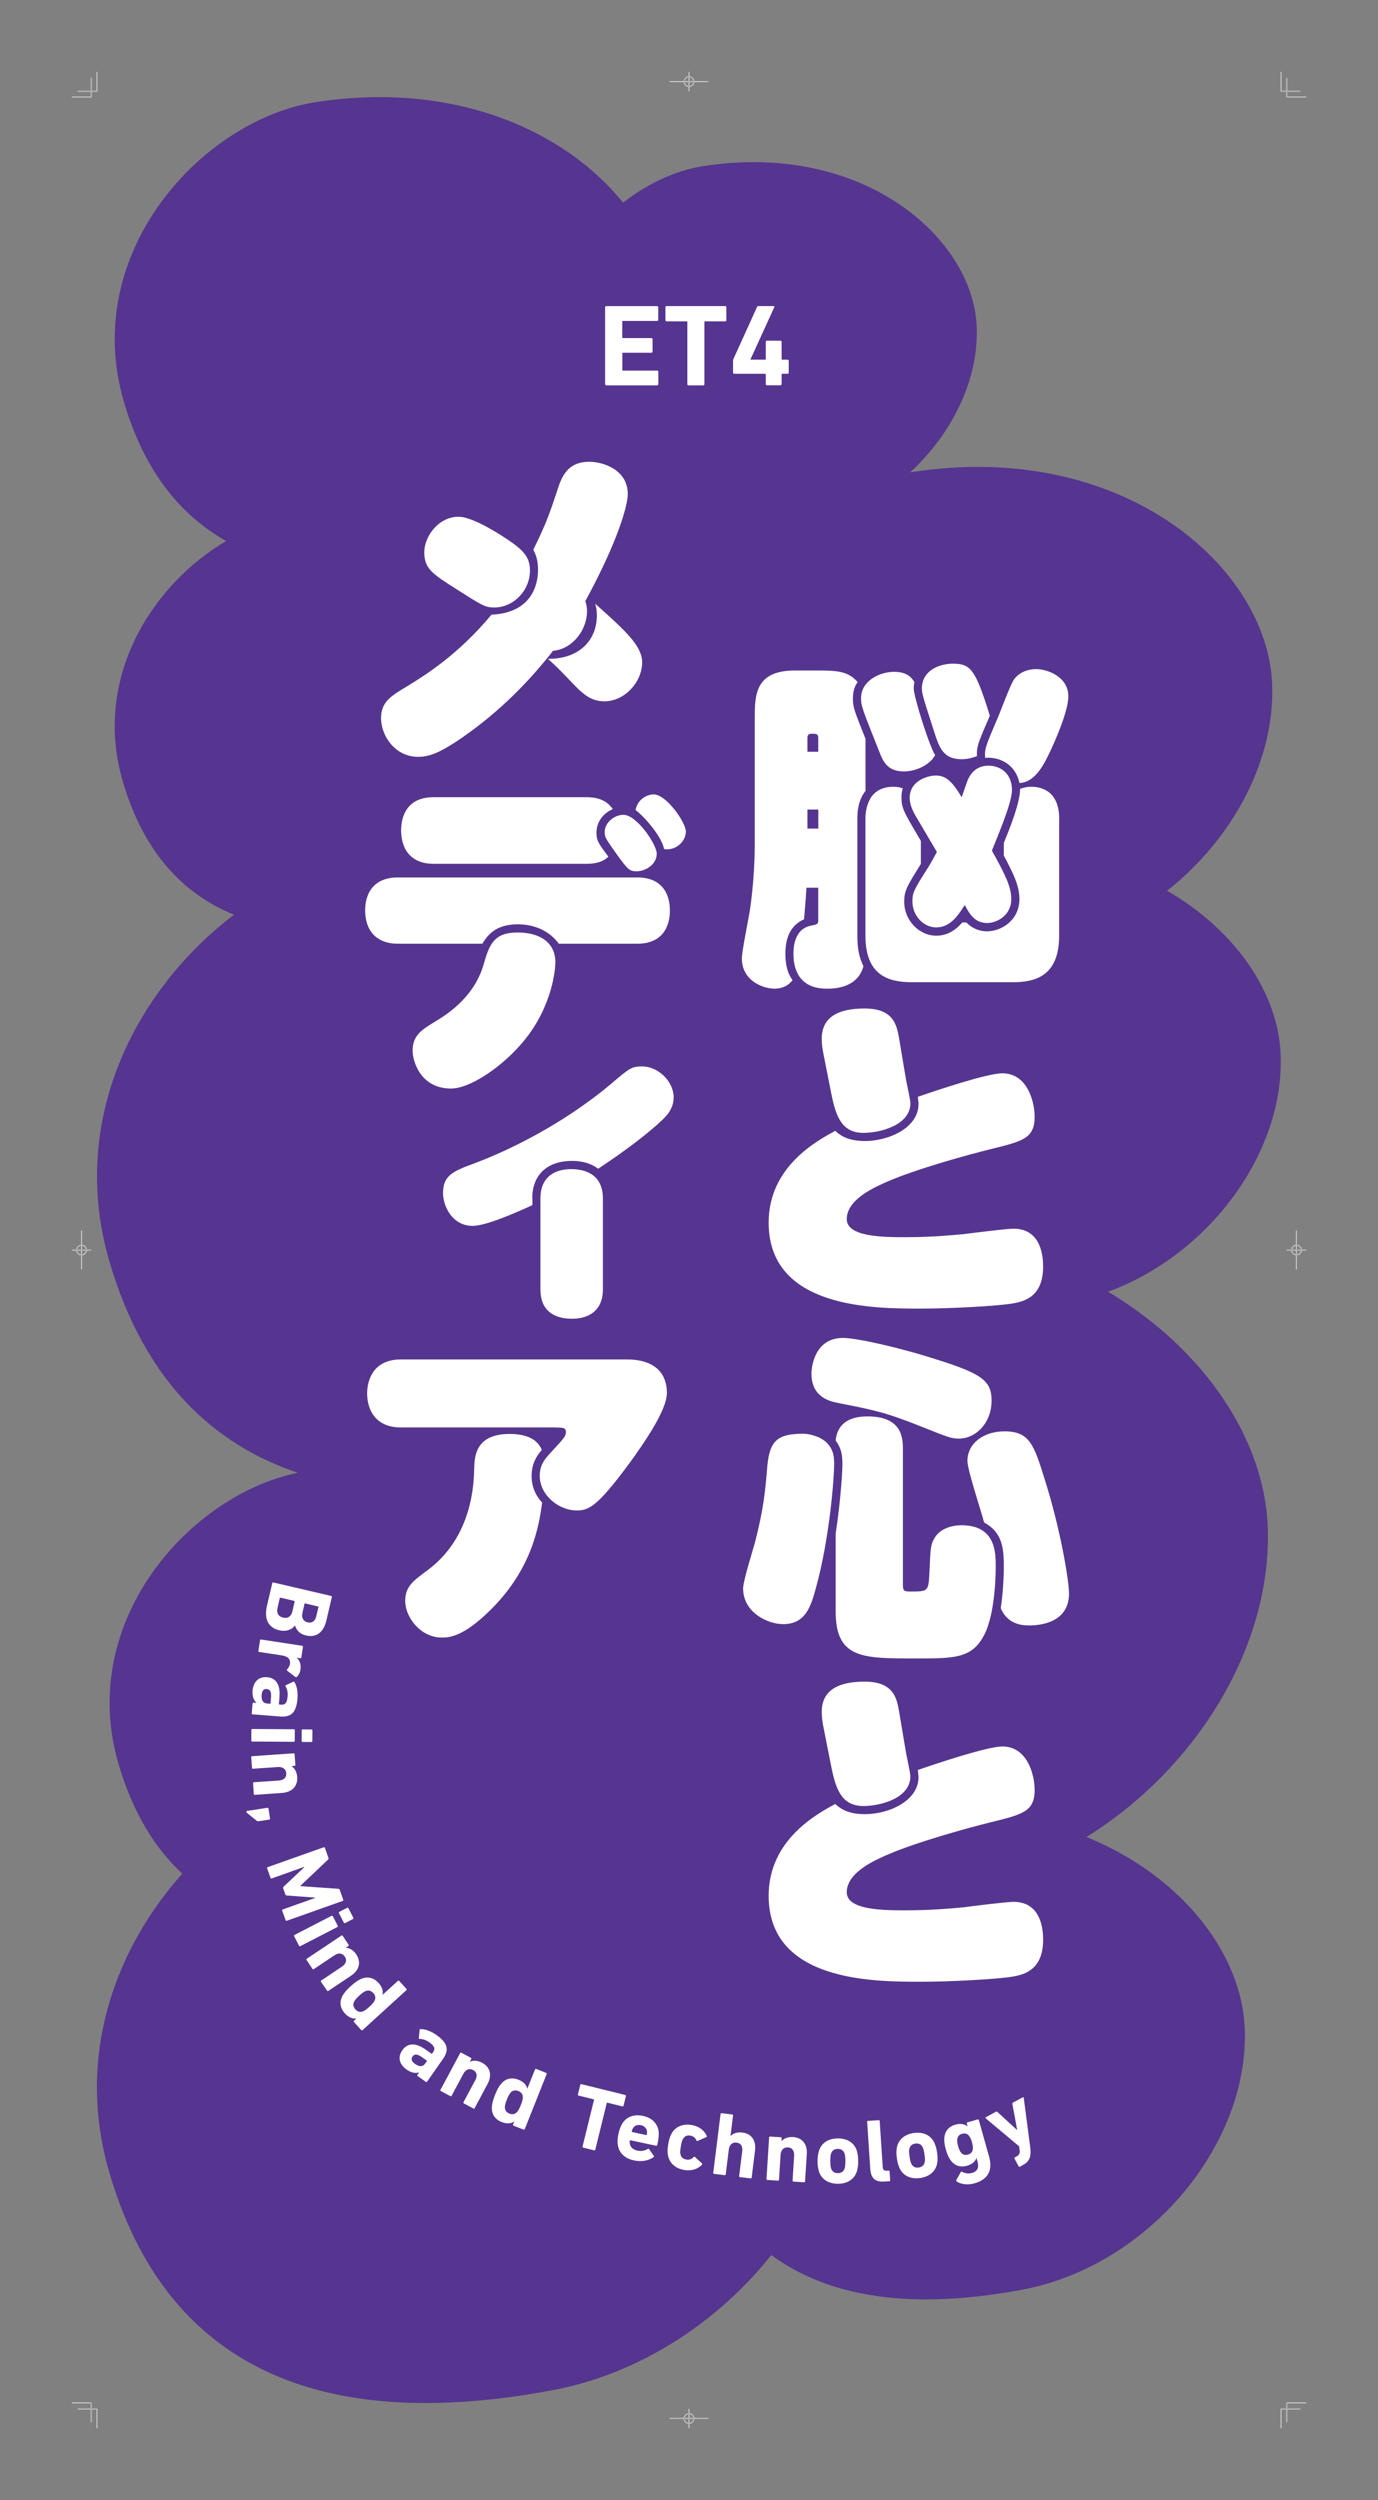 <?xml version="1.0" encoding="utf-8"?>
<!-- Generator: Adobe Illustrator 25.4.1, SVG Export Plug-In . SVG Version: 6.00 Build 0)  -->
<svg version="1.1" id="レイヤー_1" xmlns="http://www.w3.org/2000/svg" xmlns:xlink="http://www.w3.org/1999/xlink" x="0px"
	 y="0px" viewBox="0 0 2011.8 3648" style="enable-background:new 0 0 2011.8 3648;" xml:space="preserve">
<rect x="0" y="0" width="2011.8" height="3648" fill="#808080" stroke="none"/>
<style type="text/css">
	.st0{clip-path:url(#SVGID_00000180366039347207051370000005407440361533525694_);fill:#553590;}
	.st1{clip-path:url(#SVGID_00000180366039347207051370000005407440361533525694_);fill:#FFFFFF;}
	.st2{fill:none;stroke:#FFFFFF;stroke-width:1.417;stroke-miterlimit:10;}
	.st3{fill:none;stroke:#000000;stroke-width:0.283;stroke-miterlimit:10;}
	
		.st4{clip-path:url(#SVGID_00000106139429603795095970000015416227986896114570_);fill:none;stroke:#FFFFFF;stroke-width:1.417;stroke-miterlimit:10;}
	
		.st5{clip-path:url(#SVGID_00000106139429603795095970000015416227986896114570_);fill:none;stroke:#000000;stroke-width:0.283;stroke-miterlimit:10;}
</style>
<g>
	<defs>
		<rect id="SVGID_1_" y="0" width="2011.8" height="3648"/>
	</defs>
	<clipPath id="SVGID_00000129170505866289350690000002737804598818113960_">
		<use xlink:href="#SVGID_1_"  style="overflow:visible;"/>
	</clipPath>
	<path style="clip-path:url(#SVGID_00000129170505866289350690000002737804598818113960_);fill:#553590;" d="M1703.9,1299.7
		c96-75.7,158.2-191.1,153.3-302.8c-7.5-169.7-218.1-355.6-525.8-308.1c-0.9,0.1-1.7,0.3-2.6,0.4c61.8-56.9,100.5-136.3,97.1-213.3
		c-5.7-128.7-165.4-269.6-398.7-233.6c-40.1,6.2-81.3,25.1-117.6,53.4c-83-103.3-243.6-178.2-448.4-146.7
		c-164.3,25.3-344,217.8-280.7,436c30.1,103.9,84.1,167.5,149.6,204.4c-108.6,64-194.6,200.1-151.1,349.9
		c31.2,107.4,91.2,166.3,162.6,195.4c-141.9,107.8-242.2,297.6-182.3,504.4c51.5,177.8,154.5,269.1,275.4,309.9
		c-157,32.1-322.2,215.9-262,423.7c20.9,71.9,53.4,124.1,93.4,161.2c-98.8,110.7-155.5,267.1-106.9,434.7
		c101.3,349.5,401.3,364.8,646.5,319.2c127.7-23.7,241.8-99,320.4-197.4c103.4,76.1,243.4,73.4,365.5,50.7
		c185.6-34.5,333.1-212.8,325.6-382.5c-4.7-107.3-90.7-221-231-278.2c162-100.7,272.1-280.9,264.5-454.7
		c-5.5-124.7-90.6-255.7-233-340.9c148.2-54.3,258.2-203.9,251.9-347.1C1866,1450.2,1805.3,1358.3,1703.9,1299.7"/>
	<path style="clip-path:url(#SVGID_00000129170505866289350690000002737804598818113960_);fill:#FFFFFF;" d="M1214,2579.6
		c6.4,31.3,14.9,55.6,46.6,55.6c24.8,0,68.5-11.4,68.5-43.2c0-5-5.5-29.3-6.4-34.7l-9.9-59c-3.5-20.3-7.9-44.6-50.6-44.6
		c-39.7,0-62.5,13.4-62.5,44.2c0,9.4,1.5,17.4,3,24.8L1214,2579.6z M1340,2582.6c0.5,6,1,7.9,1,10.4c0,34.7-43.2,54.1-78.4,54.1
		c-26.8,0-37.7-9.9-43.2-14.9c-26.3,14.4-97.2,52.1-97.2,133.9c0,125.5,152.8,125.5,222.2,125.5c41.2,0,109.6-3.5,133.4-7.4
		c17.9-3,45.1-9.9,45.1-54.1c0-12.9-2-55.1-43.2-55.1c-9.9,0-61,6.4-72.4,7.9c-15.9,1.5-46.6,4.5-84.3,4.5c-32.2,0-86.8,0-86.8-26.3
		c0-29.3,41.7-47.1,60-55.1c42.7-18.4,116.1-38.7,150.3-47.1c46.1-11.4,64-15.4,64-47.1c0-22.8-10.9-63.5-47.1-63.5
		C1441.2,2548.4,1367.3,2573.2,1340,2582.6 M1447.6,2042.9c0-28.3-15.4-38.7-77.9-58.5c-58-18.8-120-32.2-138.9-32.2
		c-41.2,0-46.1,41.7-46.1,52.1c0,35.2,27.8,40.7,40.7,43.2c51.1,9.9,69.4,13.9,120,34.2c39.7,15.9,44.1,17.4,54.6,17.4
		C1425.3,2098.9,1448.1,2075.6,1447.6,2042.9 M1318.2,2113.8c0-17.9-3-47.1-51.6-47.1c-21.8,0-43.7,6.9-46.6,35.2
		c7.9,10.9,9.9,19.3,9.9,35.2c0,6.9-2,49.1-9.9,100.7v113.1c0,69,38.7,69,115.6,69c58.5,0,83.3,0,101.2-34.2
		c16.9-32.2,16.9-94.3,16.9-100.2c0-19.8,0-60-50.1-60c-8.4,0-31.3,2-40.7,21.3c-4,7.9-4.5,11.9-6,48.1
		c-1.5,26.8-1.5,27.3-27.3,27.3c-9.4,0-11.4-0.5-11.4-9.9V2113.8z M1173.3,2092c-37.2,0-49.6,8.9-53.1,47.6
		c-3,36.7-5.5,62.5-17.9,110.6c-2.5,9.4-17.4,56.6-17.4,67.5c0,34.7,35.2,52.1,58.5,52.1c31.7,0,40.2-24.3,47.6-52.1
		c20.3-72.9,26.8-161.7,26.8-181.1c0-11.4-1-19.8-8.4-28.8C1200.1,2095.9,1180.8,2092,1173.3,2092 M1461,2346.4
		c10.4,25.3,34.2,25.3,41.7,25.3c14.9,0,58-3.5,58-46.6c0-16.4-10.9-88.3-35.2-165.7c-15.9-50.6-21.8-70.9-59-70.9
		c-29.8,0-54.1,16.9-54.1,43.2c0,13.4,20.8,75.4,24.3,89.8c26.8,14.4,28.8,37.7,28.8,64C1465.5,2302.8,1464,2328.1,1461,2346.4
		 M1214,1597.4c6.4,31.3,14.9,55.6,46.6,55.6c24.8,0,68.5-11.4,68.5-43.2c0-5-5.5-29.3-6.4-34.7l-9.9-59
		c-3.5-20.3-7.9-44.6-50.6-44.6c-39.7,0-62.5,13.4-62.5,44.1c0,9.4,1.5,17.4,3,24.8L1214,1597.4z M1340,1600.4c0.5,6,1,7.9,1,10.4
		c0,34.7-43.2,54.1-78.4,54.1c-26.8,0-37.7-9.9-43.2-14.9c-26.3,14.4-97.2,52.1-97.2,133.9c0,125.5,152.8,125.5,222.2,125.5
		c41.2,0,109.6-3.5,133.4-7.4c17.9-3,45.1-9.9,45.1-54.1c0-12.9-2-55.1-43.2-55.1c-9.9,0-61,6.4-72.4,7.9
		c-15.9,1.5-46.6,4.5-84.3,4.5c-32.2,0-86.8,0-86.8-26.3c0-29.3,41.7-47.1,60-55.1c42.7-18.4,116.1-38.7,150.3-47.1
		c46.1-11.4,64-15.4,64-47.1c0-22.8-10.9-63.5-47.1-63.5C1441.2,1566.1,1367.3,1590.9,1340,1600.4 M1365.3,1101.8
		c-8.4-12.4-31.3-85.3-31.3-97.2c0-4.5,0.5-7.4,1-9.4c-4-6-9.9-14.9-29.8-14.9c-21.3,0-48.1,13.4-48.1,38.2c0,11.9,1,13.9,28.8,83.8
		c5.5,12.9,13.4,23.3,33.7,23.3C1337.5,1125.6,1357.4,1116.2,1365.3,1101.8 M1546.4,1195.1c0-43.2-28.8-47.1-40.7-47.1
		c-7.9,0-13.4,2-16.4,3c0,19.8-14.4,56.1-23.8,78.9v18.4c13.9,26.3,22.8,44.1,22.8,63.5c0,31.3-26.8,47.1-47.1,47.1
		c-3.5,0-17.9,0-30.3-12.9h-6c-10.4,11.9-22.3,19.3-38.2,19.3c-24.3,0-46.6-21.8-46.6-49.6c0-16.4,4-22.3,24.3-55.1v-33.7
		c-25.3-42.7-28.3-47.6-28.3-64c0-6,1-9.9,2-12.4c-3.5-1.5-6.9-2.5-13.9-2.5c-36.7,0-40.7,32.7-40.7,47.1v170.1
		c0,57.5,32.7,68,68,68h146.8c33.7,0,68-9.4,68-68V1195.1z M1488.3,1142.5c6.4-0.5,21.8-1.5,38.2-32.7c6-10.9,33.2-68,33.2-93.8
		c0-28.8-30.8-39.7-47.1-39.7c-6.4,0-21.8,1.5-31.7,14.4c-5.5,6.9-19.8,46.6-23.8,55.6c-17.9,41.7-19.8,46.1-18.9,59.5
		C1462,1103.8,1483.4,1117.7,1488.3,1142.5 M1426.3,1103.3c-0.5-14.4,1.5-18.9,18.8-59c-20.8-67-27.8-75.9-53.6-75.9
		c-21.8,0-45.6,10.9-45.6,36.2c0,6.9,1.5,12.4,17.9,63c7.4,22.8,12.9,40.2,40.2,40.2C1414.4,1107.8,1421.8,1104.8,1426.3,1103.3
		 M1178.8,1096.9v-20.3c0-6,4-6,6.9-6c5.5,0,8.9,0,8.9,6v20.3H1178.8z M1178.8,1181.2h15.9v27.8h-15.9V1181.2z M1194.6,1295.3v47.1
		c0,6-1,6.4-11.4,8.4c-24.8,5.5-24.8,34.2-24.8,41.2c0,30.3,14.9,50.6,48.6,50.6c9.4,0,44.6,0,53.6-32.7
		c-7.4-14.9-8.9-29.3-8.9-44.6v-170.1c0-9.4,0.5-26.8,11.9-41.2V1078c-16.4-41.2-18.4-45.6-18.4-59c0-13.4,4.5-20.3,6.9-23.8
		c-13.9-15.9-29.8-16.9-59-16.9h-32.2c-59,0-59,36.2-59,70.9v182.1c0,17.4-1,57.5-7.4,98.7c-1.5,9.9-11.4,57.5-11.4,68.5
		c0,32.2,30.3,44.1,48.1,44.1c3.5,0,16.9-0.5,25.8-12.4c-6.4-8.9-10.4-20.8-10.4-38.7c0-19.8,5.5-40.7,27.3-50.1
		c2.5-31.7,3-36.7,3.5-46.1H1194.6z M1404,1163.3c-14.4-24.3-23.8-31.7-37.7-31.7c-12.9,0-38.2,8.4-38.2,32.2
		c0,11.9,5.5,21.8,13.4,34.7c8.9,14.9,17.4,29.8,26.3,44.6c-3.5,6.4-9.4,17.4-12.9,22.8c-20.8,32.7-22.8,36.2-22.8,49.6
		c0,20.3,15.9,37.7,34.7,37.7c20.3,0,31.7-16.9,41.7-32.7c6.4,11.9,13.9,26.3,32.7,26.3c12.9,0,35.2-9.9,35.2-35.2
		c0-17.4-8.9-35.7-28.3-70.4c8.9-22.3,29.3-69.9,29.3-88.3c0-24.8-17.4-35.7-34.2-35.7c-16.9,0-25.8,10.4-30.3,20.8
		C1411.4,1141.5,1405.5,1159.4,1404,1163.3"/>
	<path style="clip-path:url(#SVGID_00000129170505866289350690000002737804598818113960_);fill:#FFFFFF;" d="M1071.9,545.4h45.1
		c0.7,0,1,0.3,1,1v14.1c0,1,0.7,1.7,1.7,1.7h19.7c1,0,1.7-0.7,1.7-1.7v-14.1c0-0.7,0.3-1,1-1h7.7c1,0,1.7-0.7,1.7-1.7v-17.2
		c0-1-0.7-1.7-1.7-1.7h-7.7c-0.7,0-1-0.3-1-1v-25c0-1-0.7-1.7-1.7-1.7h-19.7c-1,0-1.7,0.7-1.7,1.7v25c0,0.7-0.3,1-1,1h-21.3v-0.5
		l34.7-76c0.3-1,0-1.7-1.2-1.7h-21.6c-1.2,0-1.9,0.3-2.4,1.4l-34.7,76.4c-0.3,0.7-0.3,1.4-0.3,2v17.3
		C1070.2,544.7,1070.9,545.4,1071.9,545.4 M1026.7,562.3c1,0,1.7-0.7,1.7-1.7v-90.7c0-0.7,0.3-1,1-1h29.3c1,0,1.7-0.7,1.7-1.7v-18.9
		c0-1-0.7-1.7-1.7-1.7h-85.5c-1,0-1.7,0.7-1.7,1.7v18.9c0,1,0.7,1.7,1.7,1.7h29.3c0.7,0,1,0.3,1,1v90.7c0,1,0.7,1.7,1.7,1.7H1026.7z
		 M883.5,560.6c0,1,0.7,1.7,1.7,1.7h74.2c1,0,1.7-0.7,1.7-1.7v-18.2c0-1-0.7-1.7-1.7-1.7h-49.8c-0.7,0-1-0.3-1-1v-24
		c0-0.7,0.3-1,1-1H951c1,0,1.7-0.7,1.7-1.7v-18c0-1-0.7-1.7-1.7-1.7h-41.5c-0.7,0-1-0.3-1-1v-23c0-0.7,0.3-1,1-1h49.8
		c1,0,1.7-0.7,1.7-1.7v-18.2c0-1-0.7-1.7-1.7-1.7h-74.2c-1,0-1.7,0.7-1.7,1.7V560.6z"/>
	<path style="clip-path:url(#SVGID_00000129170505866289350690000002737804598818113960_);fill:#FFFFFF;" d="M809.8,2082.9
		c11.4,0,16.4,0,16.4,6.4c0,6-2,8.4-21.3,29.3c-8.9,9.4-16.9,18.4-16.9,34.7c0,28.8,28.3,50.6,53.6,50.6c16.9,0,28.8-3,77.4-69
		c22.8-31.3,54.6-77.9,54.6-102.2c0-33.7-23.3-49.1-58-49.1H585.1c-40.2,0-49.1,30.3-49.1,49.6c0,22.8,11.4,49.6,49.1,49.6H809.8z
		 M791.5,2192.5c-5-5.5-15.4-17.9-15.4-39.2c0-18.9,8.9-30.8,14.9-37.7c-7.4-18.4-27.3-23.3-47.1-23.3c-50.6,0-51.1,34.2-51.6,50.6
		c-0.5,20.3-2,98.7-67.5,147.8c-22.3,16.4-33.2,24.3-33.2,45.6c0,22.8,21.8,53.1,53.6,53.1c8.4,0,28.3,0,64.5-34.2
		C777.1,2292.7,787,2225.3,791.5,2192.5 M789,1881.5c0,29.3,17.9,42.7,46.1,42.7c26.3,0,45.1-13.4,45.1-42.7v-132.9
		c0-29.8-18.9-42.7-46.6-42.7c-21.8,0-44.6,9.9-44.6,42.7V1881.5z M777.1,1748.5c0-35.7,23.3-54.6,58-54.6c8.4,0,24.3,1,38.2,11.4
		c44.6-29.3,75.9-54.6,91.3-69c7.9-7.4,18.9-17.9,18.9-35.2c0-22.8-22.3-45.1-46.1-45.1c-15.4,0-18.8,3-45.1,25.3
		c-71.9,60.5-152.8,98.7-200.9,116.6c-29.3,10.9-44.6,16.9-44.6,42.7c0,19.3,13.4,48.1,43.2,48.1c19.8,0,64.5-19.8,87.3-30.3V1748.5
		z M882.8,1213.8c0,8.4,2,10.4,16.9,31.7c16.9,23.3,18.9,25.8,29.8,25.8c12.4,0,29.3-9.4,29.3-25.8c0-13.4-29.3-56.6-48.6-56.6
		C896.2,1189,882.8,1200.9,882.8,1213.8 M658.5,1588.3c28.8,0,76.4-33.2,106.2-69.4c42.2-51.1,46.1-105.7,46.1-114.6
		c0-30.8-24.8-43.7-55.1-43.7c-34.2,0-41.2,16.9-49.6,46.6c-10.4,36.2-36.7,63-69,82.3c-21.3,12.9-34.7,20.8-34.7,43.7
		C602.5,1548.6,613.9,1588.3,658.5,1588.3 M704.2,1377c6.9-10.9,17.9-28.3,51.6-28.3c6.9,0,39.2,0,60,28.3h114.6
		c45.1,0,47.6-37.2,47.6-48.1c0-7.4,0-48.6-47.6-48.6H580.7c-33.2,0-47.6,20.8-47.6,48.1c0,29.8,16.9,48.6,47.6,48.6H704.2z
		 M927.9,1182c8.9,6,37.2,35.7,41.7,57c16.9,2.5,31.7-10.9,31.7-25.8c0-12.9-28.3-54.1-47.1-54.1
		C944.3,1159.2,930.4,1166.7,927.9,1182 M856,1260.4c20.3,0,27.8-6.4,32.2-10.4c-14.4-19.3-17.4-23.3-17.4-35.2
		c0-10.4,5-25.8,23.8-34.2c-9.9-14.9-25.8-17.4-38.7-17.4H633.2c-43.7,0-47.6,34.7-47.6,48.6c0,14.9,5,48.6,47.6,48.6H856z
		 M619.4,806c0,23.8,12.4,31.7,46.1,53.1c38.2,24.3,42.7,27.3,56.1,27.3c27.8,0,52.1-24.3,52.1-54.1c0-20.3-10.9-30.3-32.7-45.1
		c-4.5-3-49.1-33.2-71.4-33.2C640.2,753.9,619.4,782.7,619.4,806 M868.9,880.9c1.5,5,2.5,9.4,2.5,16.9c0,37.7-27.3,64-71.4,63.5
		c6.9,6.4,15.4,13.9,30.3,29.8c18.4,19.3,30.3,32.2,52.1,32.2c29.8,0,55.1-28.3,55.1-57C937.3,942.4,913.5,920.6,868.9,880.9
		 M778.6,802.1c3,6,6.9,13.9,6.9,29.3c0,11.9-2.5,62.5-68,65.5c-47.1,56.6-93.3,86.3-123.5,104.7c-23.3,13.9-37.7,22.8-37.7,46.1
		c0,25.8,20.3,56.6,54.1,56.6c15.9,0,29.8-5.5,55.1-21.8c54.6-36.2,101.7-81.4,141.9-132.9c28.8-2.5,49.6-30.8,49.6-57.5
		c0-7.4-1.5-11.9-2.5-14.9c48.1-88.3,62-140.4,62-156.3c0-35.7-36.2-47.1-56.1-47.1c-31.3,0-40.2,20.8-46.6,41.2
		C802.9,747.5,798.4,761.9,778.6,802.1"/>
	<path style="clip-path:url(#SVGID_00000129170505866289350690000002737804598818113960_);fill:#FFFFFF;" d="M1492.9,3159.3
		c10-5.4,13-11.8,11.1-26.7l-9.4-71.6c-0.1-0.8-0.7-1.1-1.5-0.7l-14.3,7.7c-0.7,0.4-0.9,1.1-0.8,1.9l7,37.9l-0.2,0.1l-28.6-26.3
		c-0.6-0.6-1.3-0.8-2-0.4l-14.8,8c-0.7,0.4-0.9,1.1-0.3,1.7l48.7,40.8l0.7,5c0.9,4.9-0.5,7.7-4.5,9.9l-2.4,1.3
		c-0.7,0.4-0.9,1.1-0.5,1.8l6.1,11.3c0.4,0.7,1.1,0.9,1.8,0.5L1492.9,3159.3z M1413.1,3143.8c-4.8,1.3-8.2-0.1-10.9-4
		c-1.3-2.1-2.4-4.5-3.4-8.3c-1.1-3.8-1.4-6.4-1.4-8.9c0.3-4.7,2.4-7.8,7.2-9.1c4.9-1.4,8.3,0.1,10.9,4c1.4,2.1,2.5,4.5,3.5,8.3
		c1.1,3.8,1.4,6.4,1.3,8.9C1420.2,3139.4,1418.1,3142.4,1413.1,3143.8 M1422.2,3185.9c20.1-5.6,27.5-18.8,21.8-39.2l-15-53.3
		c-0.2-0.8-0.9-1.1-1.6-0.9l-15.1,4.3c-0.8,0.2-1.1,0.9-0.9,1.6l1.2,4.4l-0.1,0c-3.9-3.5-9.9-4.8-17.6-2.7
		c-10.1,2.8-15.9,9.9-16.3,20.5c-0.1,4.8,0.4,9.3,2.3,15.8c1.8,6.6,3.6,10.6,6.3,14.7c5.9,8.8,14.5,11.9,24.6,9
		c7.7-2.2,12.2-6.4,13.7-11.5l0.1,0l1.5,5.2c2.5,9,0,14.6-8.5,16.9c-4.8,1.3-9.4,0.6-14.1-1.8c-0.8-0.5-1.4-0.3-1.9,0.5l-6.4,11.6
		c-0.5,0.8-0.3,1.4,0.4,1.9C1402.5,3187.2,1413.1,3188.5,1422.2,3185.9 M1341.3,3162.7c-4.8,0.7-8.6-1.1-10.7-5.3
		c-1.3-2.7-2-5.3-2.7-10.6c-0.8-5.3-0.9-8-0.4-10.9c0.8-4.6,4-7.5,8.8-8.2c4.8-0.7,8.6,1.1,10.7,5.3c1.3,2.7,2,5.3,2.7,10.6
		c0.8,5.3,0.9,8,0.4,10.9C1349.3,3159.2,1346.1,3162,1341.3,3162.7 M1343.5,3178c13.2-1.9,22.7-9.7,24.7-21.6
		c0.8-4.7,0.8-9.3-0.1-15.5c-0.9-6.2-2.2-10.5-4.3-14.9c-5.3-10.9-16.6-15.6-29.8-13.7c-13.2,1.9-22.7,9.7-24.7,21.6
		c-0.8,4.7-0.8,9.3,0.1,15.5c0.9,6.2,2.2,10.5,4.3,14.9C1319,3175.2,1330.3,3179.9,1343.5,3178 M1298.4,3182.7
		c0.8-0.1,1.3-0.6,1.2-1.4l-0.9-13c-0.1-0.8-0.6-1.3-1.4-1.2l-2.7,0.2c-3.8,0.3-5.6-1.3-5.9-5.7l-4.4-66.8c-0.1-0.8-0.6-1.3-1.4-1.2
		l-15.7,1c-0.8,0.1-1.3,0.6-1.2,1.4l4.5,68.3c0.9,14,7,19.8,21,18.8L1298.4,3182.7z M1223.3,3170.9c-4.9,0-8.4-2.3-9.9-6.8
		c-0.9-2.9-1.2-5.5-1.2-10.9s0.2-8,1.1-10.9c1.4-4.5,5-6.8,9.8-6.8c4.9,0,8.4,2.3,9.9,6.8c0.9,2.9,1.2,5.5,1.2,10.9
		c0,5.4-0.2,8-1.1,10.9C1231.7,3168.5,1228.2,3170.9,1223.3,3170.9 M1223.4,3186.4c13.4,0,23.8-6.4,27.5-17.9
		c1.4-4.6,2.1-9.1,2-15.3c0-6.3-0.7-10.7-2.1-15.3c-3.7-11.5-14.2-17.8-27.6-17.7c-13.4,0-23.8,6.4-27.5,17.9
		c-1.4,4.6-2.1,9.1-2.1,15.3c0,6.3,0.7,10.7,2.1,15.3C1199.5,3180.2,1210,3186.4,1223.4,3186.4 M1173.9,3184.2
		c0.8,0,1.3-0.4,1.4-1.2l2.6-39.9c0.9-13.9-6.1-24-20.1-24.9c-8.1-0.5-13.7,2.4-16.8,6.1l-0.1,0l0.3-4.4c0.1-0.8-0.4-1.3-1.2-1.4
		l-15.7-1c-0.8-0.1-1.3,0.4-1.4,1.2l-3.9,60.7c0,0.8,0.4,1.3,1.2,1.4l15.7,1c0.8,0.1,1.3-0.4,1.4-1.2l2.3-36.4
		c0.4-6.9,4.4-11.3,10.7-10.9c6.5,0.4,9.5,5.2,9.1,12.1l-2.3,36.4c0,0.8,0.4,1.3,1.2,1.4L1173.9,3184.2z M1095.9,3178.5
		c0.8,0.1,1.4-0.4,1.5-1.1l4.9-39.7c1.7-13.8-4.6-24.4-18.5-26.1c-8.1-1-13.8,1.6-17.2,5.1l-0.1,0l3.7-29.9c0.1-0.8-0.4-1.4-1.1-1.5
		l-15.6-1.9c-0.8-0.1-1.4,0.4-1.5,1.1l-10.7,85.9c-0.1,0.8,0.4,1.4,1.1,1.5l15.6,1.9c0.8,0.1,1.4-0.4,1.5-1.1l4.5-36.2
		c0.9-6.9,5.1-11,11.3-10.2c6.5,0.8,9.2,5.8,8.3,12.7l-4.5,36.2c-0.1,0.8,0.4,1.4,1.1,1.5L1095.9,3178.5z M999.2,3166.3
		c10.7,1.8,20-1.7,25.6-7.7c0.5-0.6,0.6-1.2,0-1.9l-10-9.3c-0.7-0.6-1.4-0.6-2-0.1c-3.3,3.3-6.3,4.5-10.9,3.7
		c-4.8-0.8-7.9-3.6-8.6-8.4c-0.5-2.7-0.2-5.8,0.7-10.9s1.6-8.1,3-10.5c2.2-4.3,6.1-5.9,10.8-5.1c4.5,0.8,7,2.9,9,7.1
		c0.4,0.7,1,1,1.9,0.6l12.5-5.5c0.7-0.4,0.8-1.1,0.6-1.8c-3.4-7.6-10.9-14-21.7-15.8c-13.2-2.2-24.3,2.1-30,13.1
		c-1.9,3.5-3.4,8.1-4.5,14.7s-1.3,11.4-0.6,15.3C977,3156.3,986,3164.1,999.2,3166.3 M922.9,3110.9c-0.5-0.1-0.7-0.4-0.6-0.9
		c0.4-1.9,1-3.3,1.6-4.5c2.3-3.9,6.7-5.7,11.8-4.6c5.1,1.1,8.4,4.5,8.9,9c0.1,1.4,0.1,2.8-0.3,4.8c-0.1,0.5-0.4,0.7-0.9,0.6
		L922.9,3110.9z M925.6,3152.3c11.4,2.4,21.4,0.3,28.6-4.8c0.6-0.4,0.8-1.2,0.3-1.8l-6.8-9.8c-0.4-0.8-1-0.8-1.8-0.4
		c-4.3,2.6-9.3,3.8-15.4,2.5c-6.4-1.4-10.6-5.2-11.1-10.9c-0.2-1.1-0.2-2.3,0-3.6c0.1-0.5,0.4-0.7,0.9-0.6l37.6,8
		c0.9,0.2,1.5-0.2,1.7-1c2.2-10.5,2.4-15.2,2-19.5c-1.3-11.7-9.4-20.2-23.1-23.1c-13.2-2.8-24.4,1.5-30.4,11.9
		c-2.1,3.6-3.8,7.9-5.2,14.4c-1.4,6.4-1.4,11.1-1,15.2C903.2,3140.7,911.5,3149.3,925.6,3152.3 M867.5,3137.6c0.8,0.2,1.4-0.2,1.6-1
		l16.7-67.9c0.1-0.5,0.4-0.7,1-0.6l21.9,5.4c0.8,0.2,1.4-0.2,1.6-1l3.5-14.1c0.2-0.8-0.2-1.4-1-1.6l-64-15.8c-0.8-0.2-1.4,0.2-1.6,1
		l-3.5,14.1c-0.2,0.8,0.2,1.4,1,1.6l21.9,5.4c0.5,0.1,0.7,0.4,0.6,1l-16.7,67.9c-0.2,0.8,0.2,1.4,1,1.6L867.5,3137.6z M743.7,3084
		c-4.6-1.8-6.9-5.3-6.6-10c0.2-2.6,0.8-5.3,2.9-10.5c2.1-5.2,3.5-7.6,5.1-9.7c3-3.7,7-4.5,11.7-2.7c4.5,1.8,6.8,5.1,6.5,9.9
		c-0.2,2.6-0.8,5.3-2.9,10.5c-2.1,5.2-3.5,7.6-5.1,9.7C752.2,3084.9,748.2,3085.8,743.7,3084 M764.4,3107.4c0.7,0.3,1.4,0,1.7-0.7
		l32-80.4c0.3-0.7,0-1.4-0.7-1.7l-14.6-5.8c-0.7-0.3-1.4,0-1.7,0.7l-11.2,28.1l-0.1,0c-1.2-5.1-5-9.9-12.8-13
		c-9.9-3.9-18.8-2-25.6,6.2c-3.3,4-5.7,8.2-8.7,15.9c-3,7.6-4.2,12.3-4.6,17.5c-0.6,10.5,4.5,18.2,14.3,22.1
		c7.8,3.1,13.8,2.2,18.2-0.7l0.1,0l-1.7,4.3c-0.3,0.7,0,1.4,0.7,1.7L764.4,3107.4z M691.1,3076.6c0.7,0.4,1.4,0.2,1.8-0.5l18.9-35.3
		c6.6-12.3,4.4-24.4-7.9-31c-7.2-3.8-13.5-3.5-17.9-1.4l-0.1-0.1l2.1-3.9c0.4-0.7,0.2-1.4-0.5-1.8l-13.9-7.4
		c-0.7-0.4-1.4-0.2-1.8,0.5l-28.7,53.6c-0.4,0.7-0.2,1.4,0.5,1.8l13.9,7.4c0.7,0.4,1.4,0.2,1.8-0.5l17.2-32.1
		c3.3-6.1,8.7-8.4,14.2-5.5c5.8,3.1,6.5,8.7,3.2,14.8l-17.2,32.1c-0.4,0.7-0.2,1.4,0.5,1.8L691.1,3076.6z M605.9,3011.5
		c-4.9-3.5-6.2-7.1-3.7-10.7c2.9-4.1,7-3.9,13.4,0.6l7.3,5.1c0.4,0.3,0.5,0.7,0.2,1.1l-2.5,3.5
		C617.2,3015.9,612.3,3016,605.9,3011.5 M621.7,3037.7c0.6,0.5,1.4,0.3,1.8-0.3l23.3-33.3c9.1-13,7.1-23.1-9.9-35
		c-8.6-6-16.4-8.4-22.9-8.4c-0.8-0.1-1.2,0.4-1.4,1.3l-1.1,11.9c-0.1,0.8,0.4,1.2,1.2,1.2c3.7-0.1,8.7,1.1,13.9,4.8
		c8.3,5.8,9,9.7,5.7,14.5l-1.4,1.9c-0.3,0.4-0.7,0.5-1.1,0.2l-9.2-6.5c-12.9-9-25.3-9.9-33.3,1.6c-7.8,11.1-3.1,21.5,6.1,28
		c7.1,5,13.2,5.9,18.3,4.3l0.1,0.1l-2.4,3.4c-0.5,0.6-0.3,1.4,0.3,1.8L621.7,3037.7z M518.9,2932c-3.4-3.7-3.9-7.8-1.6-11.9
		c1.3-2.3,3.1-4.4,7.2-8.2c4.2-3.8,6.5-5.4,8.8-6.5c4.4-2,8.3-1,11.7,2.7c3.3,3.6,3.9,7.6,1.5,11.8c-1.3,2.3-3.1,4.4-7.2,8.2
		c-4.2,3.8-6.5,5.4-8.8,6.5C526.2,2936.5,522.2,2935.6,518.9,2932 M527.4,2962.1c0.5,0.6,1.3,0.6,1.9,0.1l64-58.3
		c0.6-0.5,0.6-1.3,0.1-1.9l-10.6-11.6c-0.5-0.6-1.3-0.6-1.9-0.1l-22.4,20.4l-0.1-0.1c1.2-5.1-0.1-11.1-5.8-17.3
		c-7.2-7.8-16.1-10-25.7-5.7c-4.7,2.2-8.7,4.9-14.8,10.4c-6,5.5-9.2,9.2-11.8,13.7c-5.2,9.1-3.9,18.3,3.2,26.1
		c5.6,6.2,11.4,8,16.6,7.4l0.1,0.1l-3.4,3.1c-0.6,0.5-0.6,1.3-0.1,1.9L527.4,2962.1z M477.5,2904.6c0.4,0.7,1.2,0.8,1.8,0.4
		l33.2-22.2c11.6-7.7,15.4-19.4,7.6-31.1c-4.5-6.8-10.2-9.4-15.1-9.6l-0.1-0.1l3.7-2.5c0.7-0.4,0.8-1.2,0.4-1.8l-8.7-13.1
		c-0.4-0.7-1.2-0.8-1.8-0.4l-50.6,33.8c-0.7,0.4-0.8,1.2-0.4,1.8l8.7,13.1c0.4,0.7,1.2,0.8,1.8,0.4l30.3-20.3
		c5.8-3.9,11.6-3.4,15.1,1.9c3.6,5.4,1.7,10.7-4.1,14.6l-30.3,20.3c-0.7,0.4-0.8,1.2-0.4,1.8L477.5,2904.6z M436.6,2839.1
		c0.4,0.7,1.1,0.9,1.8,0.6l54.1-27.9c0.7-0.4,0.9-1.1,0.6-1.8l-7.2-14c-0.4-0.7-1.1-0.9-1.8-0.6l-54.1,27.9
		c-0.7,0.4-0.9,1.1-0.6,1.8L436.6,2839.1z M502,2805.4c0.4,0.7,1.1,0.9,1.8,0.6l11.5-5.9c0.7-0.4,0.9-1.1,0.6-1.8l-7.2-14
		c-0.4-0.7-1.1-0.9-1.8-0.6l-11.5,5.9c-0.7,0.4-0.9,1.1-0.6,1.8L502,2805.4z M390.8,2724.4c-0.7,0.3-1.1,0.9-0.8,1.7l5,14
		c0.3,0.7,0.9,1.1,1.7,0.8L444,2724l0.2,0.5l-29.9,28.1c-0.9,0.9-1.2,1.8-0.8,2.9l3,8.5c0.4,1.1,1.2,1.7,2.4,1.8l41,3l0.2,0.5
		l-47.3,16.8c-0.7,0.3-1.1,0.9-0.8,1.7l5,14c0.3,0.7,0.9,1.1,1.7,0.8l81.6-28.9c0.7-0.3,1.1-0.9,0.8-1.7l-5.1-14.5
		c-0.4-1-0.9-1.5-1.9-1.5l-55.3-3.9l-0.2-0.5l40.4-38.3c0.7-0.7,0.9-1.4,0.5-2.4l-5.2-14.7c-0.3-0.7-0.9-1.1-1.7-0.8L390.8,2724.4z
		 M361,2642.3c-0.9,0.1-1.3,0.7-1.2,1.5c0.1,0.6,0.4,1.1,1.2,1.8l13.6,11c0.9,0.7,1.6,0.9,2.8,0.8l15.7-2.4c0.8-0.1,1.2-0.7,1.1-1.5
		l-2.2-14.6c-0.1-0.8-0.7-1.2-1.5-1.1L361,2642.3z M370.5,2617.7c0.1,0.8,0.6,1.3,1.4,1.2l39.9-2.8c13.9-1,23-9.2,22.1-23.2
		c-0.6-8.1-4.2-13.2-8.3-15.9l0-0.1l4.4-0.3c0.8-0.1,1.3-0.6,1.2-1.4l-1.1-15.7c-0.1-0.8-0.6-1.3-1.4-1.2l-60.7,4.2
		c-0.8,0.1-1.3,0.6-1.2,1.4l1.1,15.7c0.1,0.8,0.6,1.3,1.4,1.2l36.4-2.5c6.9-0.5,11.8,2.9,12.2,9.1c0.5,6.5-3.9,10.1-10.8,10.6
		l-36.4,2.5c-0.8,0.1-1.3,0.6-1.2,1.4L370.5,2617.7z M366.9,2539.8c0,0.8,0.5,1.3,1.3,1.3l60.8,0.4c0.8,0,1.3-0.5,1.3-1.3l0.1-15.7
		c0-0.8-0.5-1.3-1.3-1.3l-60.8-0.4c-0.8,0-1.3,0.5-1.3,1.3L366.9,2539.8z M440.4,2540.4c0,0.8,0.5,1.3,1.3,1.3l13,0.1
		c0.8,0,1.3-0.5,1.3-1.3l0.1-15.7c0-0.8-0.5-1.3-1.3-1.3l-13-0.1c-0.8,0-1.3,0.5-1.3,1.3L440.4,2540.4z M382,2473.1
		c0.5-6,2.9-9,7.4-8.6c5,0.4,6.9,4.1,6.3,11.8l-0.7,8.9c0,0.5-0.3,0.8-0.8,0.7l-4.3-0.3C383.9,2485.1,381.4,2480.9,382,2473.1
		 M367.5,2500c-0.1,0.8,0.4,1.3,1.2,1.4l40.5,3.2c15.8,1.2,23.5-5.7,25.1-26.3c0.8-10.5-1.1-18.4-4.4-24c-0.3-0.7-1-0.9-1.8-0.5
		l-10.8,5.1c-0.7,0.3-0.9,1-0.4,1.7c2,3.2,3.5,8,3,14.4c-0.8,10.1-3.8,12.7-9.6,12.3l-2.4-0.2c-0.5,0-0.8-0.3-0.7-0.8l0.9-11.2
		c1.2-15.7-4.4-26.8-18.3-27.9c-13.5-1-20.1,8.3-21,19.5c-0.7,8.6,1.6,14.3,5.6,17.9l0,0.1l-4.2-0.3c-0.8-0.1-1.3,0.4-1.4,1.2
		L367.5,2500z M377.2,2408.9c-0.1,0.8,0.3,1.4,1.1,1.5l33,5c8.4,1.3,12.9,5,12.1,11.8c-0.3,3.1-1.8,6-4.2,8.6
		c-0.5,0.7-0.6,1.2,0,1.9l12.1,9.3c0.7,0.5,1.3,0.5,1.9-0.1c2.7-2.4,4.8-6.3,5.4-10.4c1.2-7.6-0.9-13.8-5.5-17.6l0-0.1l5.3,0.8
		c0.8,0.1,1.4-0.3,1.5-1.1l2.4-15.6c0.1-0.8-0.3-1.4-1.1-1.5l-60.1-9.2c-0.8-0.1-1.4,0.3-1.5,1.1L377.2,2408.9z M409.4,2331.2
		l20.2,4.7c0.5,0.1,0.7,0.4,0.6,0.9l-3.3,14.3c-1.8,7.7-6.9,10.8-13.6,9.2c-6.8-1.6-9.9-6.6-8.1-14.3l3.3-14.3
		C408.5,2331.3,408.9,2331.1,409.4,2331.2 M444.6,2340.2c0.1-0.5,0.4-0.7,0.9-0.6l18.8,4.4c0.5,0.1,0.7,0.4,0.6,0.9l-3.1,13.3
		c-1.7,7.2-6.3,10.5-12.7,9c-6.4-1.5-9.2-6.6-7.6-13.7L444.6,2340.2z M399.1,2309c-0.8-0.2-1.4,0.2-1.6,1l-7.7,32.9
		c-4.4,18.8,1.2,32,18.3,36c10.3,2.4,18.9-1.8,22.4-7l0.3,0.1c1.9,6.5,6.7,12.2,16.2,14.4c13.8,3.2,25.2-3.4,29.6-22.3l7.9-33.8
		c0.2-0.8-0.2-1.4-1-1.6L399.1,2309z"/>
</g>
<path class="st2" d="M1870.1,3514.8v28.3 M1870.1,133.2v-28.3 M141.7,3514.8v28.3 M141.7,133.2v-28.3 M1878.6,3506.2h28.3
	 M133.2,3506.2h-28.3 M1878.6,141.7h28.3 M133.2,141.7h-28.3"/>
<path class="st2" d="M1878.6,3506.2v28.3 M1878.6,141.7v-28.3 M133.2,3506.2v28.3 M133.2,141.7v-28.3 M1870.1,3514.8h28.3
	 M141.7,3514.8h-28.3 M1870.1,133.2h28.3 M141.7,133.2h-28.3"/>
<path class="st3" d="M1870.1,3514.8v28.3 M1870.1,133.2v-28.3 M141.7,3514.8v28.3 M141.7,133.2v-28.3 M1878.6,3506.2h28.3
	 M133.2,3506.2h-28.3 M1878.6,141.7h28.3 M133.2,141.7h-28.3"/>
<path class="st3" d="M1878.6,3506.2v28.3 M1878.6,141.7v-28.3 M133.2,3506.2v28.3 M133.2,141.7v-28.3 M1870.1,3514.8h28.3
	 M141.7,3514.8h-28.3 M1870.1,133.2h28.3 M141.7,133.2h-28.3"/>
<g>
	<defs>
		<rect id="SVGID_00000154393928650481524940000014932977021909004676_" y="0" width="2011.8" height="3648"/>
	</defs>
	<clipPath id="SVGID_00000014618955222560344060000000654461132857770908_">
		<use xlink:href="#SVGID_00000154393928650481524940000014932977021909004676_"  style="overflow:visible;"/>
	</clipPath>
	
		<circle style="clip-path:url(#SVGID_00000014618955222560344060000000654461132857770908_);fill:none;stroke:#FFFFFF;stroke-width:1.417;stroke-miterlimit:10;" cx="1005.9" cy="119.1" r="7.1"/>
	
		<line style="clip-path:url(#SVGID_00000014618955222560344060000000654461132857770908_);fill:none;stroke:#FFFFFF;stroke-width:1.417;stroke-miterlimit:10;" x1="977.6" y1="119.1" x2="1034.3" y2="119.1"/>
	
		<line style="clip-path:url(#SVGID_00000014618955222560344060000000654461132857770908_);fill:none;stroke:#FFFFFF;stroke-width:1.417;stroke-miterlimit:10;" x1="1005.9" y1="104.9" x2="1005.9" y2="133.2"/>
	
		<circle style="clip-path:url(#SVGID_00000014618955222560344060000000654461132857770908_);fill:none;stroke:#000000;stroke-width:0.283;stroke-miterlimit:10;" cx="1005.9" cy="119.1" r="7.1"/>
	
		<line style="clip-path:url(#SVGID_00000014618955222560344060000000654461132857770908_);fill:none;stroke:#000000;stroke-width:0.283;stroke-miterlimit:10;" x1="977.6" y1="119.1" x2="1034.3" y2="119.1"/>
	
		<line style="clip-path:url(#SVGID_00000014618955222560344060000000654461132857770908_);fill:none;stroke:#000000;stroke-width:0.283;stroke-miterlimit:10;" x1="1005.9" y1="104.9" x2="1005.9" y2="133.2"/>
	
		<circle style="clip-path:url(#SVGID_00000014618955222560344060000000654461132857770908_);fill:none;stroke:#FFFFFF;stroke-width:1.417;stroke-miterlimit:10;" cx="1005.9" cy="3528.9" r="7.1"/>
	
		<line style="clip-path:url(#SVGID_00000014618955222560344060000000654461132857770908_);fill:none;stroke:#FFFFFF;stroke-width:1.417;stroke-miterlimit:10;" x1="977.6" y1="3528.9" x2="1034.3" y2="3528.9"/>
	
		<line style="clip-path:url(#SVGID_00000014618955222560344060000000654461132857770908_);fill:none;stroke:#FFFFFF;stroke-width:1.417;stroke-miterlimit:10;" x1="1005.9" y1="3514.8" x2="1005.9" y2="3543.1"/>
	
		<circle style="clip-path:url(#SVGID_00000014618955222560344060000000654461132857770908_);fill:none;stroke:#000000;stroke-width:0.283;stroke-miterlimit:10;" cx="1005.9" cy="3528.9" r="7.1"/>
	
		<line style="clip-path:url(#SVGID_00000014618955222560344060000000654461132857770908_);fill:none;stroke:#000000;stroke-width:0.283;stroke-miterlimit:10;" x1="977.6" y1="3528.9" x2="1034.3" y2="3528.9"/>
	
		<line style="clip-path:url(#SVGID_00000014618955222560344060000000654461132857770908_);fill:none;stroke:#000000;stroke-width:0.283;stroke-miterlimit:10;" x1="1005.9" y1="3514.8" x2="1005.9" y2="3543.1"/>
	
		<circle style="clip-path:url(#SVGID_00000014618955222560344060000000654461132857770908_);fill:none;stroke:#FFFFFF;stroke-width:1.417;stroke-miterlimit:10;" cx="119.1" cy="1824" r="7.1"/>
	
		<line style="clip-path:url(#SVGID_00000014618955222560344060000000654461132857770908_);fill:none;stroke:#FFFFFF;stroke-width:1.417;stroke-miterlimit:10;" x1="104.9" y1="1824" x2="133.2" y2="1824"/>
	
		<line style="clip-path:url(#SVGID_00000014618955222560344060000000654461132857770908_);fill:none;stroke:#FFFFFF;stroke-width:1.417;stroke-miterlimit:10;" x1="119.1" y1="1795.6" x2="119.1" y2="1852.3"/>
	
		<circle style="clip-path:url(#SVGID_00000014618955222560344060000000654461132857770908_);fill:none;stroke:#000000;stroke-width:0.283;stroke-miterlimit:10;" cx="119.1" cy="1824" r="7.1"/>
	
		<line style="clip-path:url(#SVGID_00000014618955222560344060000000654461132857770908_);fill:none;stroke:#000000;stroke-width:0.283;stroke-miterlimit:10;" x1="104.9" y1="1824" x2="133.2" y2="1824"/>
	
		<line style="clip-path:url(#SVGID_00000014618955222560344060000000654461132857770908_);fill:none;stroke:#000000;stroke-width:0.283;stroke-miterlimit:10;" x1="119.1" y1="1795.6" x2="119.1" y2="1852.3"/>
	
		<path style="clip-path:url(#SVGID_00000014618955222560344060000000654461132857770908_);fill:none;stroke:#FFFFFF;stroke-width:1.417;stroke-miterlimit:10;" d="
		M1899.9,1824c0,3.9-3.2,7.1-7.1,7.1c-3.9,0-7.1-3.2-7.1-7.1s3.2-7.1,7.1-7.1C1896.7,1816.9,1899.9,1820.1,1899.9,1824z"/>
	
		<line style="clip-path:url(#SVGID_00000014618955222560344060000000654461132857770908_);fill:none;stroke:#FFFFFF;stroke-width:1.417;stroke-miterlimit:10;" x1="1878.6" y1="1824" x2="1907" y2="1824"/>
	
		<line style="clip-path:url(#SVGID_00000014618955222560344060000000654461132857770908_);fill:none;stroke:#FFFFFF;stroke-width:1.417;stroke-miterlimit:10;" x1="1892.8" y1="1795.6" x2="1892.8" y2="1852.3"/>
	
		<path style="clip-path:url(#SVGID_00000014618955222560344060000000654461132857770908_);fill:none;stroke:#000000;stroke-width:0.283;stroke-miterlimit:10;" d="
		M1899.9,1824c0,3.9-3.2,7.1-7.1,7.1c-3.9,0-7.1-3.2-7.1-7.1s3.2-7.1,7.1-7.1C1896.7,1816.9,1899.9,1820.1,1899.9,1824z"/>
	
		<line style="clip-path:url(#SVGID_00000014618955222560344060000000654461132857770908_);fill:none;stroke:#000000;stroke-width:0.283;stroke-miterlimit:10;" x1="1878.6" y1="1824" x2="1907" y2="1824"/>
	
		<line style="clip-path:url(#SVGID_00000014618955222560344060000000654461132857770908_);fill:none;stroke:#000000;stroke-width:0.283;stroke-miterlimit:10;" x1="1892.8" y1="1795.6" x2="1892.8" y2="1852.3"/>
</g>
</svg>
